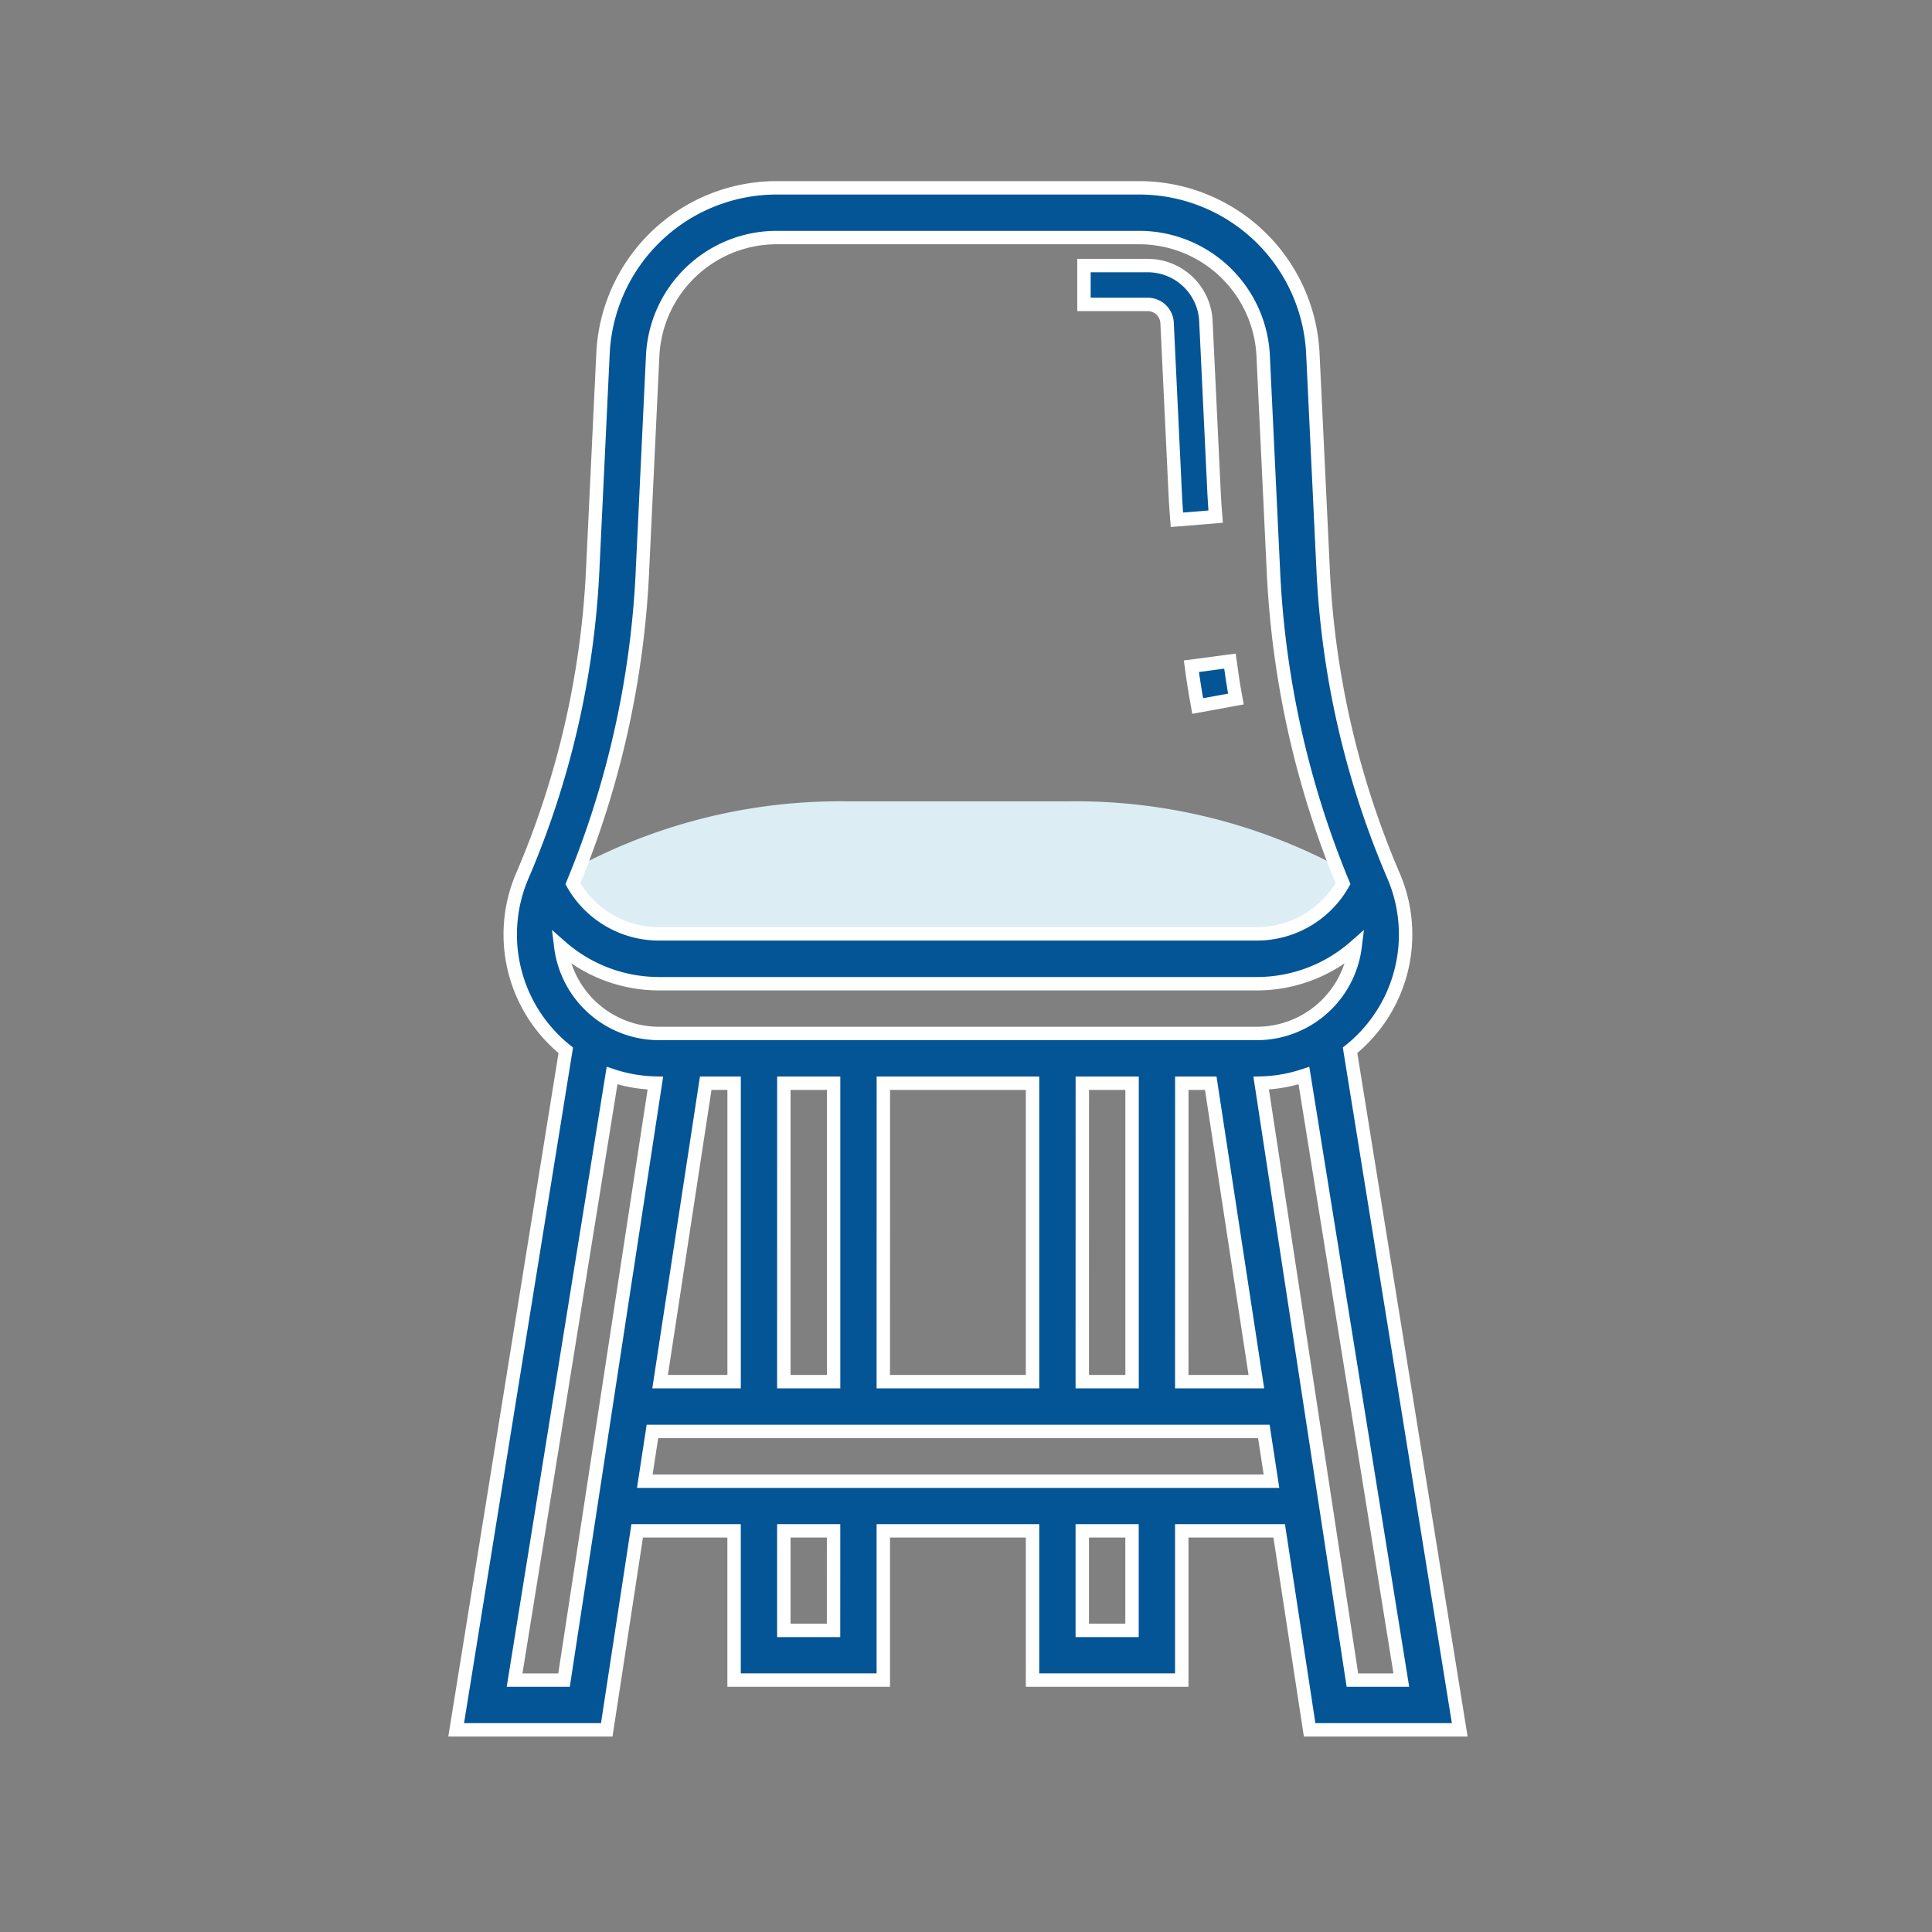 <svg xmlns="http://www.w3.org/2000/svg" xmlns:xlink="http://www.w3.org/1999/xlink" width="72" height="72" viewBox="0 0 72 72"><rect x="0" y="0" width="72" height="72" fill="#808080" stroke="none"/><defs><clipPath id="b"><rect width="72" height="72"/></clipPath></defs><g id="a" clip-path="url(#b)"><g transform="translate(17 7)"><g transform="translate(0 0)"><g transform="translate(0 0)"><g transform="translate(2.873 22.864)"><path d="M63.389,195.414A20.839,20.839,0,0,0,51.654,192H43.472a20.84,20.84,0,0,0-11.735,3.414,5.428,5.428,0,0,0,4.087,1.655H59.3A5.428,5.428,0,0,0,63.389,195.414Z" transform="translate(-31.737 -192)" fill="#dceef3"/></g><path d="M31.806,57.466H37.4L33.313,32.141a5.535,5.535,0,0,0,1.621-6.5,32.809,32.809,0,0,1-2.624-11.4l-.384-8.063A6.48,6.48,0,0,0,25.446,0H11.952A6.48,6.48,0,0,0,5.472,6.179l-.384,8.063a32.811,32.811,0,0,1-2.624,11.4,5.535,5.535,0,0,0,1.621,6.5L0,57.466H5.612l1.134-7.415h3.611v5.561h5.561V50.051H21.48v5.561h5.561V50.051h3.631ZM3.9,28.28a5.539,5.539,0,0,0,3.658,1.38H29.842A5.539,5.539,0,0,0,33.5,28.28a3.692,3.692,0,0,1-3.658,3.234H7.556A3.692,3.692,0,0,1,3.9,28.28Zm5.4,5.088h1.058V44.49H7.6Zm2.912,0h1.854V44.49H12.211Zm3.708,0H21.48V44.49H15.918Zm7.415,0h1.854V44.49H23.333Zm3.708,0h1.078l1.7,11.123h-2.78Zm8.18,22.245H33.4l-3.4-22.249a5.509,5.509,0,0,0,1.594-.28ZM6.939,14.33l.384-8.063h0a4.629,4.629,0,0,1,4.629-4.414H25.446a4.629,4.629,0,0,1,4.629,4.414l.384,8.063a34.647,34.647,0,0,0,2.59,11.6,3.688,3.688,0,0,1-3.207,1.872H7.556A3.688,3.688,0,0,1,4.35,25.934a34.649,34.649,0,0,0,2.59-11.6ZM4.02,55.613H2.177L5.81,33.084a5.516,5.516,0,0,0,1.614.28Zm10.044-1.854H12.211V50.051h1.854Zm11.123,0H23.333V50.051h1.854ZM7.03,48.2l.284-1.854H30.1l.284,1.854Z" transform="translate(0 0)" fill="#035596" stroke="#fff" stroke-width="0.5"/><path d="M233.657,152.626l1.424-.261c-.086-.466-.16-.941-.223-1.412l-1.436.19C233.488,151.637,233.567,152.136,233.657,152.626Z" transform="translate(-206.023 -133.315)" fill="#035596" stroke="#fff" stroke-width="0.5"/><path d="M196.492,34.138l.3,6.3c.016.344.039.693.067,1.036l1.443-.118c-.027-.327-.048-.659-.064-.986l-.3-6.3A2.17,2.17,0,0,0,195.768,32h-2.374v1.448h2.374A.723.723,0,0,1,196.492,34.138Z" transform="translate(-169.998 -29.103)" fill="#035596" stroke="#fff" stroke-width="0.5"/></g></g></g></g></svg>
